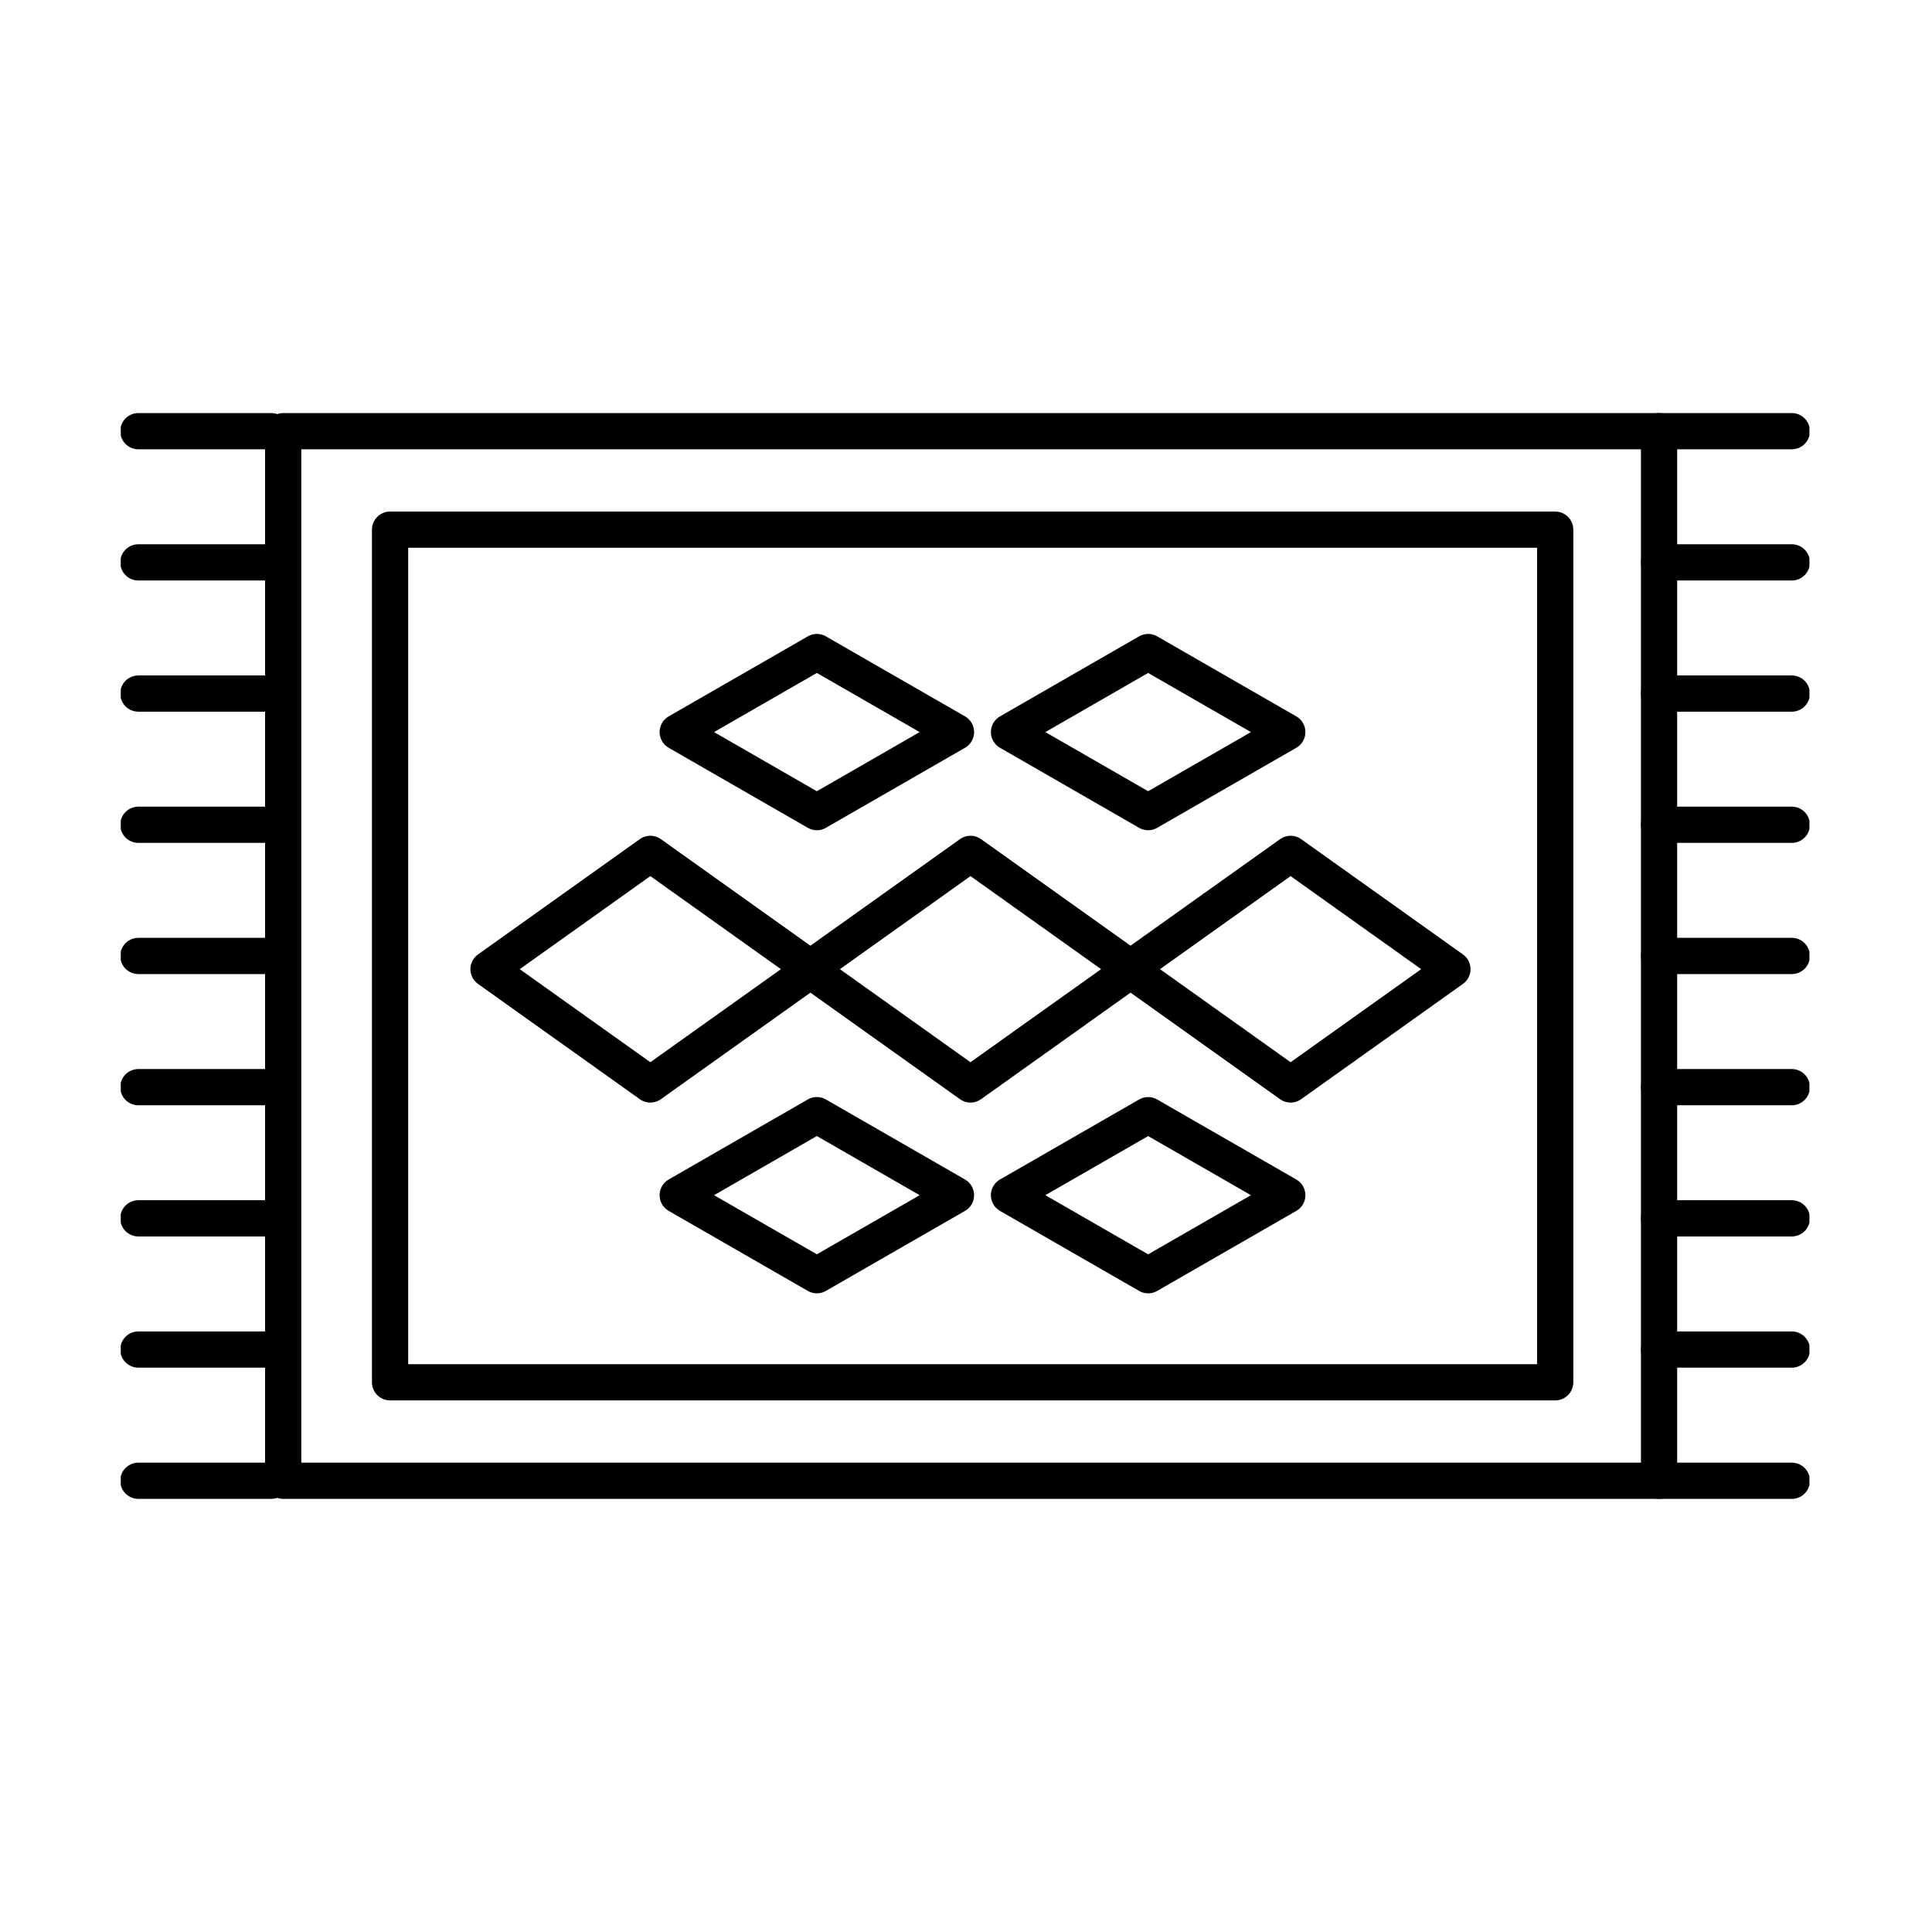 <svg xmlns="http://www.w3.org/2000/svg" xmlns:xlink="http://www.w3.org/1999/xlink" width="80" height="80" viewBox="0 0 80 80">
  <defs>
    <clipPath id="clip-path">
      <rect id="사각형_36" data-name="사각형 36" width="69.925" height="45.169" fill="none" stroke="#707070" stroke-width="1.5"/>
    </clipPath>
  </defs>
  <g id="product_icon_peru" transform="translate(-1601 -1046)">
    <rect id="사각형_39" data-name="사각형 39" width="80" height="80" transform="translate(1601 1046)" fill="#dcdbdb" opacity="0"/>
    <g id="그룹_42" data-name="그룹 42" transform="translate(1597.669 1061.131)">
      <g id="그룹_44" data-name="그룹 44" transform="translate(8.331 1.869)">
        <g id="그룹_39" data-name="그룹 39" transform="translate(0 0)">
          <g id="그룹_38" data-name="그룹 38" clip-path="url(#clip-path)">
            <rect id="사각형_35" data-name="사각형 35" width="56.972" height="43.46" transform="translate(6.726 0.855)" fill="none" stroke="#000" stroke-linecap="round" stroke-linejoin="round" stroke-width="1.5"/>
          </g>
        </g>
        <rect id="사각형_37" data-name="사각형 37" width="48.245" height="35.306" transform="translate(11.152 4.932)" fill="none" stroke="#000" stroke-linecap="round" stroke-linejoin="round" stroke-width="1.5"/>
        <g id="그룹_41" data-name="그룹 41" transform="translate(0 0)">
          <g id="그룹_40" data-name="그룹 40" clip-path="url(#clip-path)">
            <line id="선_11" data-name="선 11" x2="5.497" transform="translate(63.698 0.854)" fill="none" stroke="#000" stroke-linecap="round" stroke-linejoin="round" stroke-width="1.5"/>
            <line id="선_12" data-name="선 12" x2="5.497" transform="translate(63.698 6.287)" fill="none" stroke="#000" stroke-linecap="round" stroke-linejoin="round" stroke-width="1.5"/>
            <line id="선_13" data-name="선 13" x2="5.497" transform="translate(63.698 11.719)" fill="none" stroke="#000" stroke-linecap="round" stroke-linejoin="round" stroke-width="1.5"/>
            <line id="선_14" data-name="선 14" x2="5.497" transform="translate(63.698 17.152)" fill="none" stroke="#000" stroke-linecap="round" stroke-linejoin="round" stroke-width="1.5"/>
            <line id="선_15" data-name="선 15" x2="5.497" transform="translate(63.698 22.584)" fill="none" stroke="#000" stroke-linecap="round" stroke-linejoin="round" stroke-width="1.5"/>
            <line id="선_16" data-name="선 16" x2="5.497" transform="translate(63.698 28.017)" fill="none" stroke="#000" stroke-linecap="round" stroke-linejoin="round" stroke-width="1.5"/>
            <line id="선_17" data-name="선 17" x2="5.497" transform="translate(63.698 33.449)" fill="none" stroke="#000" stroke-linecap="round" stroke-linejoin="round" stroke-width="1.5"/>
            <line id="선_18" data-name="선 18" x2="5.497" transform="translate(63.698 38.882)" fill="none" stroke="#000" stroke-linecap="round" stroke-linejoin="round" stroke-width="1.5"/>
            <line id="선_19" data-name="선 19" x2="5.497" transform="translate(63.698 44.315)" fill="none" stroke="#000" stroke-linecap="round" stroke-linejoin="round" stroke-width="1.5"/>
            <line id="선_20" data-name="선 20" x2="5.497" transform="translate(0.729 0.854)" fill="none" stroke="#000" stroke-linecap="round" stroke-linejoin="round" stroke-width="1.5"/>
            <line id="선_21" data-name="선 21" x2="5.497" transform="translate(0.729 6.287)" fill="none" stroke="#000" stroke-linecap="round" stroke-linejoin="round" stroke-width="1.5"/>
            <line id="선_22" data-name="선 22" x2="5.497" transform="translate(0.729 11.719)" fill="none" stroke="#000" stroke-linecap="round" stroke-linejoin="round" stroke-width="1.5"/>
            <line id="선_23" data-name="선 23" x2="5.497" transform="translate(0.729 17.152)" fill="none" stroke="#000" stroke-linecap="round" stroke-linejoin="round" stroke-width="1.5"/>
            <line id="선_24" data-name="선 24" x2="5.497" transform="translate(0.729 22.584)" fill="none" stroke="#000" stroke-linecap="round" stroke-linejoin="round" stroke-width="1.5"/>
            <line id="선_25" data-name="선 25" x2="5.497" transform="translate(0.729 28.017)" fill="none" stroke="#000" stroke-linecap="round" stroke-linejoin="round" stroke-width="1.5"/>
            <line id="선_26" data-name="선 26" x2="5.497" transform="translate(0.729 33.449)" fill="none" stroke="#000" stroke-linecap="round" stroke-linejoin="round" stroke-width="1.5"/>
            <line id="선_27" data-name="선 27" x2="5.497" transform="translate(0.729 38.882)" fill="none" stroke="#000" stroke-linecap="round" stroke-linejoin="round" stroke-width="1.5"/>
            <line id="선_28" data-name="선 28" x2="5.497" transform="translate(0.729 44.315)" fill="none" stroke="#000" stroke-linecap="round" stroke-linejoin="round" stroke-width="1.5"/>
          </g>
        </g>
      </g>
      <g id="그룹_43" data-name="그룹 43" transform="translate(23.565 11.869)">
        <path id="패스_110" data-name="패스 110" d="M47.724,30.8l-6.7-4.774,6.7-4.774,6.7,4.774Z" transform="translate(-27.772 -12.895)" fill="none" stroke="#000" stroke-linecap="round" stroke-linejoin="round" stroke-width="1.5"/>
        <path id="패스_111" data-name="패스 111" d="M61.381,30.8l-6.7-4.774,6.7-4.774,6.7,4.774Z" transform="translate(-28.174 -12.895)" fill="none" stroke="#000" stroke-linecap="round" stroke-linejoin="round" stroke-width="1.5"/>
        <path id="패스_113" data-name="패스 113" d="M34.066,30.8l-6.7-4.774,6.7-4.774,6.7,4.774Z" transform="translate(-27.371 -12.895)" fill="none" stroke="#000" stroke-linecap="round" stroke-linejoin="round" stroke-width="1.5"/>
        <path id="패스_115" data-name="패스 115" d="M41.219,18.152l-5.761-3.314,5.761-3.314,5.761,3.314Z" transform="translate(-27.629 -11.524)" fill="none" stroke="#000" stroke-linecap="round" stroke-linejoin="round" stroke-width="1.5"/>
        <path id="패스_116" data-name="패스 116" d="M55.39,18.152l-5.761-3.314,5.761-3.314,5.761,3.314Z" transform="translate(-28.082 -11.524)" fill="none" stroke="#000" stroke-linecap="round" stroke-linejoin="round" stroke-width="1.5"/>
        <path id="패스_119" data-name="패스 119" d="M41.219,40.237l-5.761-3.314,5.761-3.314,5.761,3.314Z" transform="translate(-27.629 -14.433)" fill="none" stroke="#000" stroke-linecap="round" stroke-linejoin="round" stroke-width="1.5"/>
        <path id="패스_120" data-name="패스 120" d="M55.39,40.237l-5.761-3.314L55.39,33.61l5.761,3.314Z" transform="translate(-28.082 -14.433)" fill="none" stroke="#000" stroke-linecap="round" stroke-linejoin="round" stroke-width="1.5"/>
      </g>
    </g>
  </g>
</svg>
